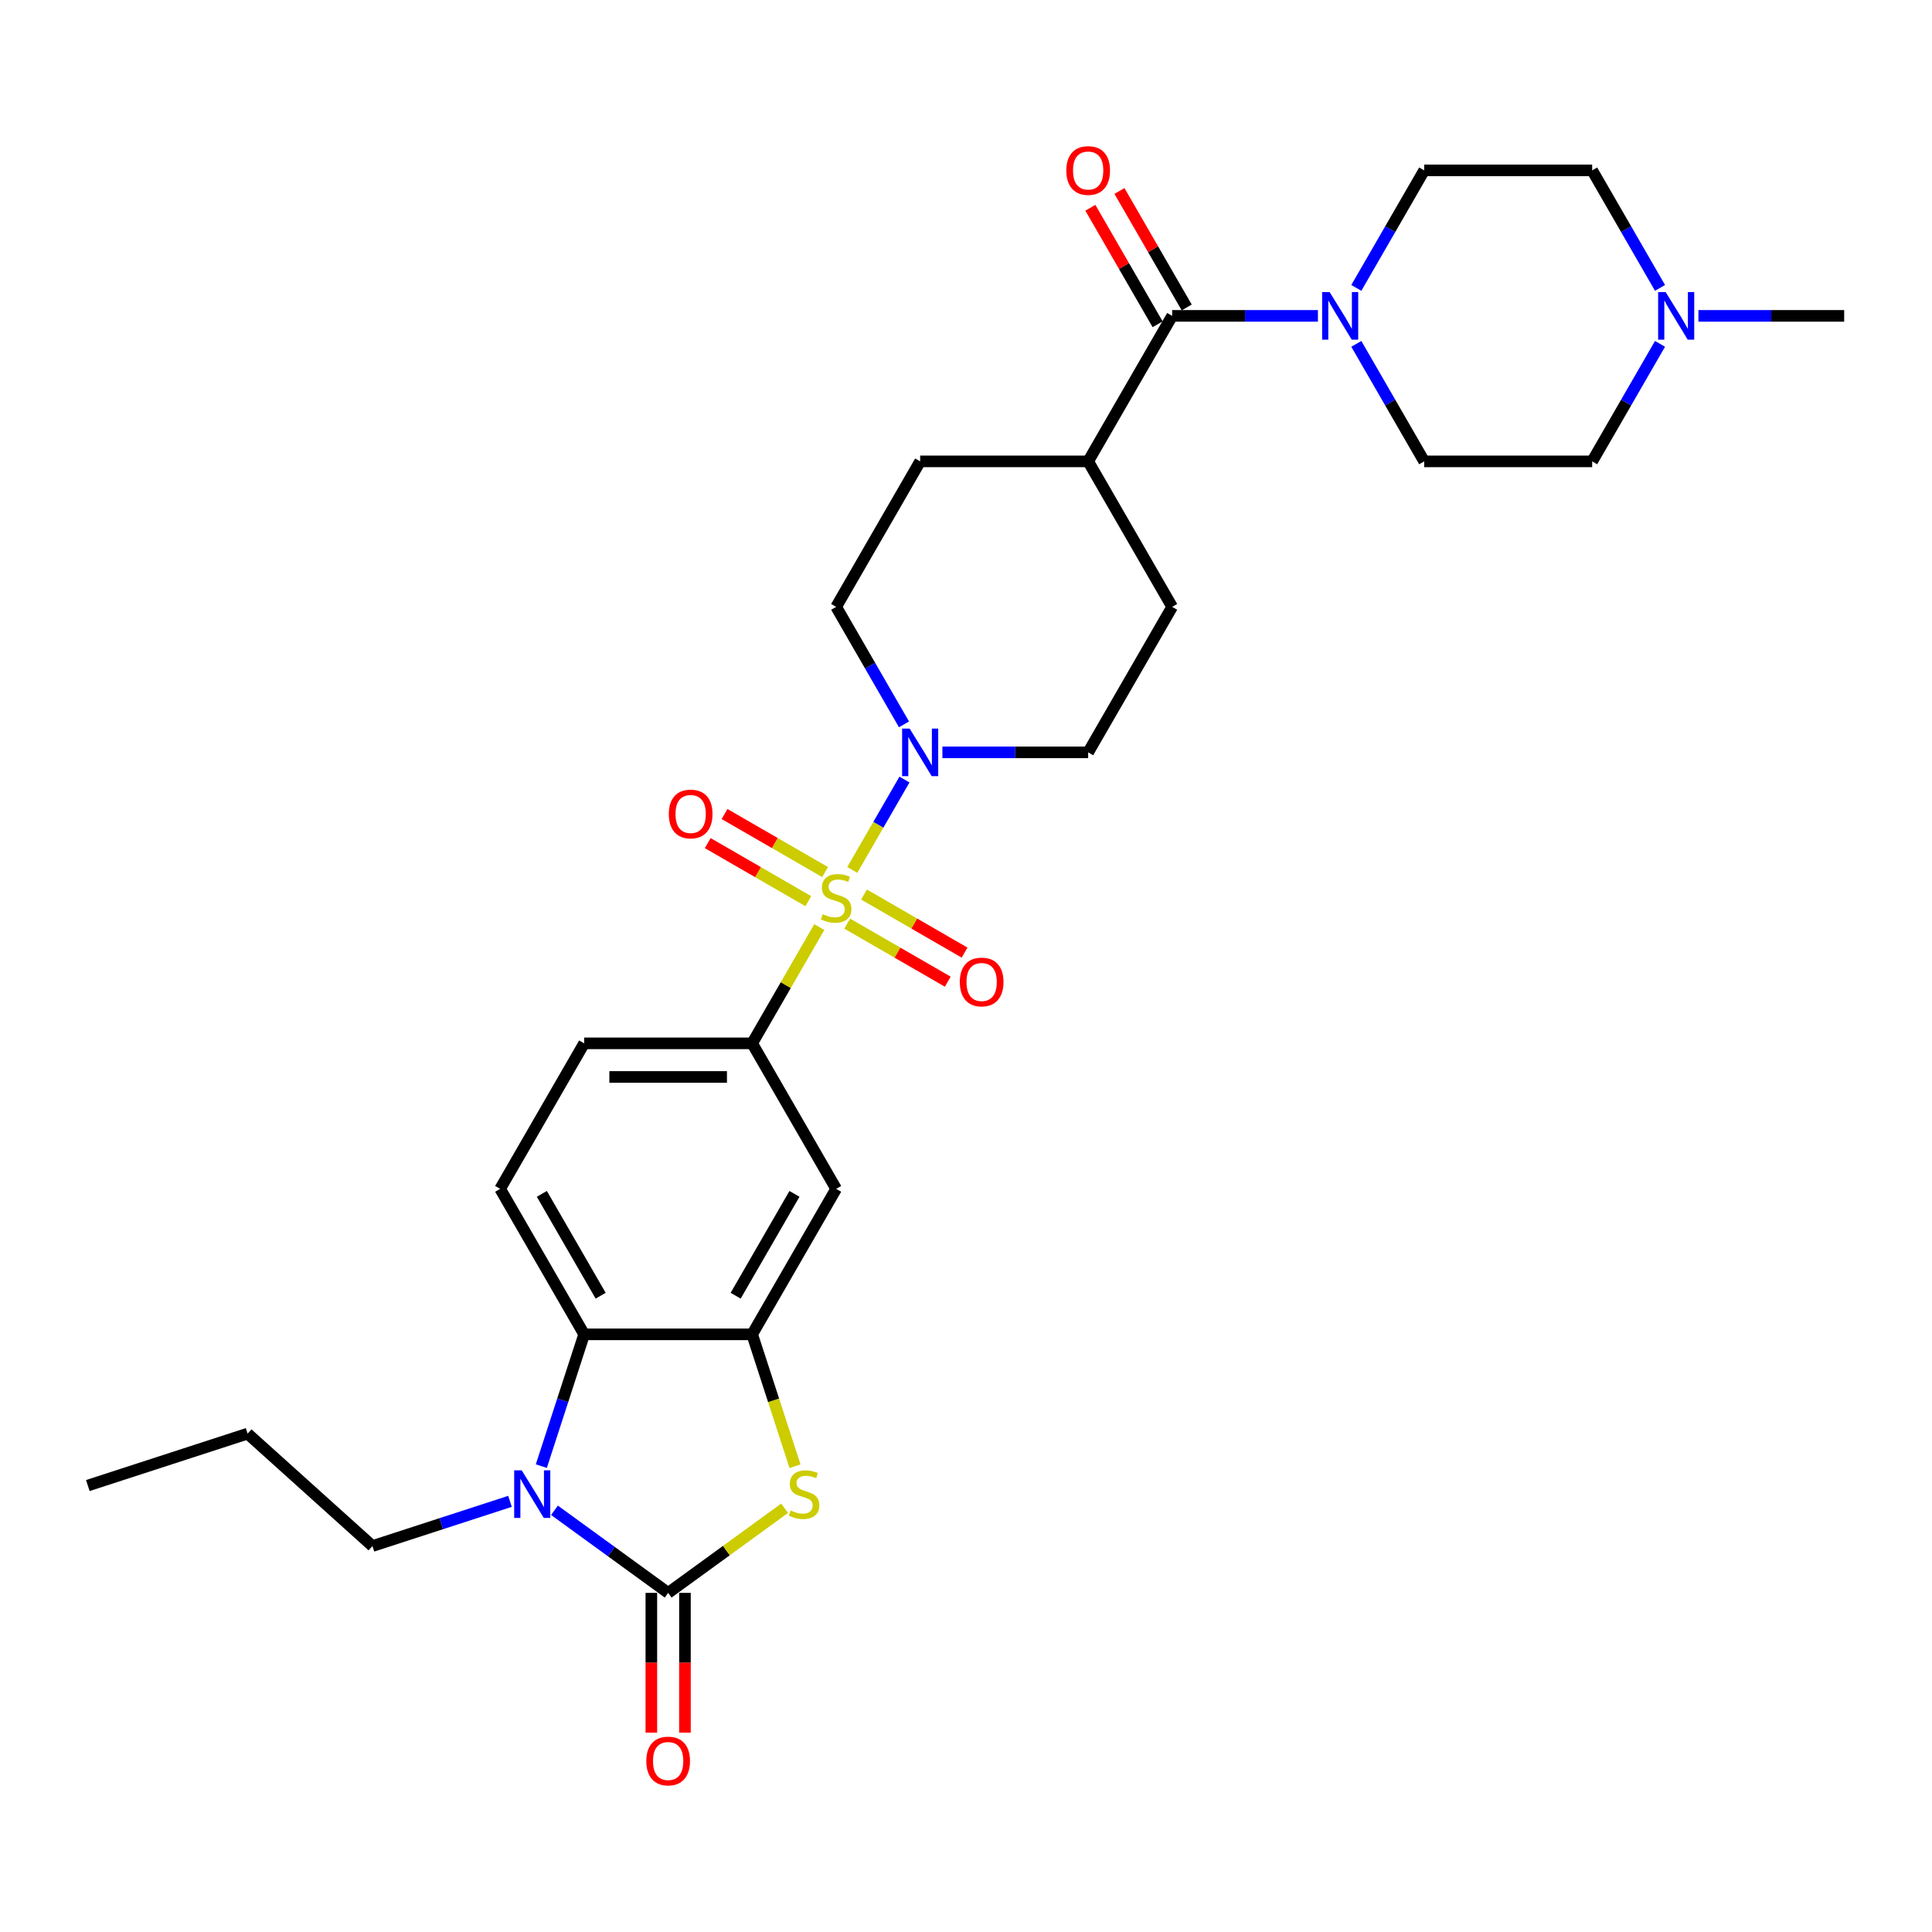 <?xml version='1.0' encoding='iso-8859-1'?>
<svg version='1.1' baseProfile='full'
              xmlns='http://www.w3.org/2000/svg'
                      xmlns:rdkit='http://www.rdkit.org/xml'
                      xmlns:xlink='http://www.w3.org/1999/xlink'
                  xml:space='preserve'
width='1000px' height='1000px' viewBox='0 0 1000 1000'>
<!-- END OF HEADER -->
<rect style='opacity:1.0;fill:#FFFFFF;stroke:none' width='1000' height='1000' x='0' y='0'> </rect>
<path class='bond-4' d='M 441.137,450.277 L 454.643,426.884' style='fill:none;fill-rule:evenodd;stroke:#CCCC00;stroke-width:6px;stroke-linecap:butt;stroke-linejoin:miter;stroke-opacity:1' />
<path class='bond-4' d='M 454.643,426.884 L 468.149,403.492' style='fill:none;fill-rule:evenodd;stroke:#0000FF;stroke-width:6px;stroke-linecap:butt;stroke-linejoin:miter;stroke-opacity:1' />
<path class='bond-6' d='M 424.067,479.843 L 406.69,509.941' style='fill:none;fill-rule:evenodd;stroke:#CCCC00;stroke-width:6px;stroke-linecap:butt;stroke-linejoin:miter;stroke-opacity:1' />
<path class='bond-6' d='M 406.69,509.941 L 389.313,540.038' style='fill:none;fill-rule:evenodd;stroke:#000000;stroke-width:6px;stroke-linecap:butt;stroke-linejoin:miter;stroke-opacity:1' />
<path class='bond-10' d='M 438.515,478.075 L 464.54,493.1' style='fill:none;fill-rule:evenodd;stroke:#CCCC00;stroke-width:6px;stroke-linecap:butt;stroke-linejoin:miter;stroke-opacity:1' />
<path class='bond-10' d='M 464.54,493.1 L 490.565,508.126' style='fill:none;fill-rule:evenodd;stroke:#FF0000;stroke-width:6px;stroke-linecap:butt;stroke-linejoin:miter;stroke-opacity:1' />
<path class='bond-10' d='M 447.211,463.013 L 473.236,478.039' style='fill:none;fill-rule:evenodd;stroke:#CCCC00;stroke-width:6px;stroke-linecap:butt;stroke-linejoin:miter;stroke-opacity:1' />
<path class='bond-10' d='M 473.236,478.039 L 499.261,493.064' style='fill:none;fill-rule:evenodd;stroke:#FF0000;stroke-width:6px;stroke-linecap:butt;stroke-linejoin:miter;stroke-opacity:1' />
<path class='bond-11' d='M 427.071,451.385 L 401.046,436.359' style='fill:none;fill-rule:evenodd;stroke:#CCCC00;stroke-width:6px;stroke-linecap:butt;stroke-linejoin:miter;stroke-opacity:1' />
<path class='bond-11' d='M 401.046,436.359 L 375.02,421.334' style='fill:none;fill-rule:evenodd;stroke:#FF0000;stroke-width:6px;stroke-linecap:butt;stroke-linejoin:miter;stroke-opacity:1' />
<path class='bond-11' d='M 418.375,466.447 L 392.35,451.421' style='fill:none;fill-rule:evenodd;stroke:#CCCC00;stroke-width:6px;stroke-linecap:butt;stroke-linejoin:miter;stroke-opacity:1' />
<path class='bond-11' d='M 392.35,451.421 L 366.324,436.395' style='fill:none;fill-rule:evenodd;stroke:#FF0000;stroke-width:6px;stroke-linecap:butt;stroke-linejoin:miter;stroke-opacity:1' />
<path class='bond-0' d='M 345.834,824.471 L 375.975,802.573' style='fill:none;fill-rule:evenodd;stroke:#000000;stroke-width:6px;stroke-linecap:butt;stroke-linejoin:miter;stroke-opacity:1' />
<path class='bond-0' d='M 375.975,802.573 L 406.115,780.674' style='fill:none;fill-rule:evenodd;stroke:#CCCC00;stroke-width:6px;stroke-linecap:butt;stroke-linejoin:miter;stroke-opacity:1' />
<path class='bond-14' d='M 337.138,824.471 L 337.138,860.637' style='fill:none;fill-rule:evenodd;stroke:#000000;stroke-width:6px;stroke-linecap:butt;stroke-linejoin:miter;stroke-opacity:1' />
<path class='bond-14' d='M 337.138,860.637 L 337.138,896.804' style='fill:none;fill-rule:evenodd;stroke:#FF0000;stroke-width:6px;stroke-linecap:butt;stroke-linejoin:miter;stroke-opacity:1' />
<path class='bond-14' d='M 354.53,824.471 L 354.53,860.637' style='fill:none;fill-rule:evenodd;stroke:#000000;stroke-width:6px;stroke-linecap:butt;stroke-linejoin:miter;stroke-opacity:1' />
<path class='bond-14' d='M 354.53,860.637 L 354.53,896.804' style='fill:none;fill-rule:evenodd;stroke:#FF0000;stroke-width:6px;stroke-linecap:butt;stroke-linejoin:miter;stroke-opacity:1' />
<path class='bond-32' d='M 345.834,824.471 L 316.415,803.097' style='fill:none;fill-rule:evenodd;stroke:#000000;stroke-width:6px;stroke-linecap:butt;stroke-linejoin:miter;stroke-opacity:1' />
<path class='bond-32' d='M 316.415,803.097 L 286.996,781.723' style='fill:none;fill-rule:evenodd;stroke:#0000FF;stroke-width:6px;stroke-linecap:butt;stroke-linejoin:miter;stroke-opacity:1' />
<path class='bond-1' d='M 280.19,758.871 L 291.272,724.763' style='fill:none;fill-rule:evenodd;stroke:#0000FF;stroke-width:6px;stroke-linecap:butt;stroke-linejoin:miter;stroke-opacity:1' />
<path class='bond-1' d='M 291.272,724.763 L 302.355,690.655' style='fill:none;fill-rule:evenodd;stroke:#000000;stroke-width:6px;stroke-linecap:butt;stroke-linejoin:miter;stroke-opacity:1' />
<path class='bond-26' d='M 263.97,777.099 L 228.375,788.664' style='fill:none;fill-rule:evenodd;stroke:#0000FF;stroke-width:6px;stroke-linecap:butt;stroke-linejoin:miter;stroke-opacity:1' />
<path class='bond-26' d='M 228.375,788.664 L 192.78,800.23' style='fill:none;fill-rule:evenodd;stroke:#000000;stroke-width:6px;stroke-linecap:butt;stroke-linejoin:miter;stroke-opacity:1' />
<path class='bond-2' d='M 411.489,758.906 L 400.401,724.781' style='fill:none;fill-rule:evenodd;stroke:#CCCC00;stroke-width:6px;stroke-linecap:butt;stroke-linejoin:miter;stroke-opacity:1' />
<path class='bond-2' d='M 400.401,724.781 L 389.313,690.655' style='fill:none;fill-rule:evenodd;stroke:#000000;stroke-width:6px;stroke-linecap:butt;stroke-linejoin:miter;stroke-opacity:1' />
<path class='bond-3' d='M 389.313,690.655 L 432.793,615.347' style='fill:none;fill-rule:evenodd;stroke:#000000;stroke-width:6px;stroke-linecap:butt;stroke-linejoin:miter;stroke-opacity:1' />
<path class='bond-3' d='M 380.774,670.663 L 411.209,617.947' style='fill:none;fill-rule:evenodd;stroke:#000000;stroke-width:6px;stroke-linecap:butt;stroke-linejoin:miter;stroke-opacity:1' />
<path class='bond-31' d='M 389.313,690.655 L 302.355,690.655' style='fill:none;fill-rule:evenodd;stroke:#000000;stroke-width:6px;stroke-linecap:butt;stroke-linejoin:miter;stroke-opacity:1' />
<path class='bond-17' d='M 487.786,389.421 L 525.508,389.421' style='fill:none;fill-rule:evenodd;stroke:#0000FF;stroke-width:6px;stroke-linecap:butt;stroke-linejoin:miter;stroke-opacity:1' />
<path class='bond-17' d='M 525.508,389.421 L 563.231,389.421' style='fill:none;fill-rule:evenodd;stroke:#000000;stroke-width:6px;stroke-linecap:butt;stroke-linejoin:miter;stroke-opacity:1' />
<path class='bond-18' d='M 467.908,374.934 L 450.35,344.523' style='fill:none;fill-rule:evenodd;stroke:#0000FF;stroke-width:6px;stroke-linecap:butt;stroke-linejoin:miter;stroke-opacity:1' />
<path class='bond-18' d='M 450.35,344.523 L 432.793,314.113' style='fill:none;fill-rule:evenodd;stroke:#000000;stroke-width:6px;stroke-linecap:butt;stroke-linejoin:miter;stroke-opacity:1' />
<path class='bond-5' d='M 302.355,690.655 L 258.875,615.347' style='fill:none;fill-rule:evenodd;stroke:#000000;stroke-width:6px;stroke-linecap:butt;stroke-linejoin:miter;stroke-opacity:1' />
<path class='bond-5' d='M 310.894,670.663 L 280.459,617.947' style='fill:none;fill-rule:evenodd;stroke:#000000;stroke-width:6px;stroke-linecap:butt;stroke-linejoin:miter;stroke-opacity:1' />
<path class='bond-9' d='M 389.313,540.038 L 432.793,615.347' style='fill:none;fill-rule:evenodd;stroke:#000000;stroke-width:6px;stroke-linecap:butt;stroke-linejoin:miter;stroke-opacity:1' />
<path class='bond-16' d='M 389.313,540.038 L 302.355,540.038' style='fill:none;fill-rule:evenodd;stroke:#000000;stroke-width:6px;stroke-linecap:butt;stroke-linejoin:miter;stroke-opacity:1' />
<path class='bond-16' d='M 376.27,557.43 L 315.398,557.43' style='fill:none;fill-rule:evenodd;stroke:#000000;stroke-width:6px;stroke-linecap:butt;stroke-linejoin:miter;stroke-opacity:1' />
<path class='bond-7' d='M 606.71,163.496 L 563.231,238.804' style='fill:none;fill-rule:evenodd;stroke:#000000;stroke-width:6px;stroke-linecap:butt;stroke-linejoin:miter;stroke-opacity:1' />
<path class='bond-8' d='M 606.71,163.496 L 644.433,163.496' style='fill:none;fill-rule:evenodd;stroke:#000000;stroke-width:6px;stroke-linecap:butt;stroke-linejoin:miter;stroke-opacity:1' />
<path class='bond-8' d='M 644.433,163.496 L 682.156,163.496' style='fill:none;fill-rule:evenodd;stroke:#0000FF;stroke-width:6px;stroke-linecap:butt;stroke-linejoin:miter;stroke-opacity:1' />
<path class='bond-19' d='M 614.241,159.148 L 596.834,128.998' style='fill:none;fill-rule:evenodd;stroke:#000000;stroke-width:6px;stroke-linecap:butt;stroke-linejoin:miter;stroke-opacity:1' />
<path class='bond-19' d='M 596.834,128.998 L 579.427,98.849' style='fill:none;fill-rule:evenodd;stroke:#FF0000;stroke-width:6px;stroke-linecap:butt;stroke-linejoin:miter;stroke-opacity:1' />
<path class='bond-19' d='M 599.18,167.844 L 581.773,137.694' style='fill:none;fill-rule:evenodd;stroke:#000000;stroke-width:6px;stroke-linecap:butt;stroke-linejoin:miter;stroke-opacity:1' />
<path class='bond-19' d='M 581.773,137.694 L 564.366,107.544' style='fill:none;fill-rule:evenodd;stroke:#FF0000;stroke-width:6px;stroke-linecap:butt;stroke-linejoin:miter;stroke-opacity:1' />
<path class='bond-20' d='M 702.033,149.009 L 719.591,118.598' style='fill:none;fill-rule:evenodd;stroke:#0000FF;stroke-width:6px;stroke-linecap:butt;stroke-linejoin:miter;stroke-opacity:1' />
<path class='bond-20' d='M 719.591,118.598 L 737.149,88.187' style='fill:none;fill-rule:evenodd;stroke:#000000;stroke-width:6px;stroke-linecap:butt;stroke-linejoin:miter;stroke-opacity:1' />
<path class='bond-21' d='M 702.033,177.983 L 719.591,208.394' style='fill:none;fill-rule:evenodd;stroke:#0000FF;stroke-width:6px;stroke-linecap:butt;stroke-linejoin:miter;stroke-opacity:1' />
<path class='bond-21' d='M 719.591,208.394 L 737.149,238.804' style='fill:none;fill-rule:evenodd;stroke:#000000;stroke-width:6px;stroke-linecap:butt;stroke-linejoin:miter;stroke-opacity:1' />
<path class='bond-12' d='M 258.875,615.347 L 302.355,540.038' style='fill:none;fill-rule:evenodd;stroke:#000000;stroke-width:6px;stroke-linecap:butt;stroke-linejoin:miter;stroke-opacity:1' />
<path class='bond-13' d='M 859.222,177.983 L 841.665,208.394' style='fill:none;fill-rule:evenodd;stroke:#0000FF;stroke-width:6px;stroke-linecap:butt;stroke-linejoin:miter;stroke-opacity:1' />
<path class='bond-13' d='M 841.665,208.394 L 824.107,238.804' style='fill:none;fill-rule:evenodd;stroke:#000000;stroke-width:6px;stroke-linecap:butt;stroke-linejoin:miter;stroke-opacity:1' />
<path class='bond-27' d='M 879.1,163.496 L 916.823,163.496' style='fill:none;fill-rule:evenodd;stroke:#0000FF;stroke-width:6px;stroke-linecap:butt;stroke-linejoin:miter;stroke-opacity:1' />
<path class='bond-27' d='M 916.823,163.496 L 954.545,163.496' style='fill:none;fill-rule:evenodd;stroke:#000000;stroke-width:6px;stroke-linecap:butt;stroke-linejoin:miter;stroke-opacity:1' />
<path class='bond-33' d='M 859.222,149.009 L 841.665,118.598' style='fill:none;fill-rule:evenodd;stroke:#0000FF;stroke-width:6px;stroke-linecap:butt;stroke-linejoin:miter;stroke-opacity:1' />
<path class='bond-33' d='M 841.665,118.598 L 824.107,88.187' style='fill:none;fill-rule:evenodd;stroke:#000000;stroke-width:6px;stroke-linecap:butt;stroke-linejoin:miter;stroke-opacity:1' />
<path class='bond-15' d='M 563.231,238.804 L 476.272,238.804' style='fill:none;fill-rule:evenodd;stroke:#000000;stroke-width:6px;stroke-linecap:butt;stroke-linejoin:miter;stroke-opacity:1' />
<path class='bond-30' d='M 563.231,238.804 L 606.71,314.113' style='fill:none;fill-rule:evenodd;stroke:#000000;stroke-width:6px;stroke-linecap:butt;stroke-linejoin:miter;stroke-opacity:1' />
<path class='bond-22' d='M 563.231,389.421 L 606.71,314.113' style='fill:none;fill-rule:evenodd;stroke:#000000;stroke-width:6px;stroke-linecap:butt;stroke-linejoin:miter;stroke-opacity:1' />
<path class='bond-23' d='M 432.793,314.113 L 476.272,238.804' style='fill:none;fill-rule:evenodd;stroke:#000000;stroke-width:6px;stroke-linecap:butt;stroke-linejoin:miter;stroke-opacity:1' />
<path class='bond-24' d='M 737.149,88.187 L 824.107,88.187' style='fill:none;fill-rule:evenodd;stroke:#000000;stroke-width:6px;stroke-linecap:butt;stroke-linejoin:miter;stroke-opacity:1' />
<path class='bond-25' d='M 737.149,238.804 L 824.107,238.804' style='fill:none;fill-rule:evenodd;stroke:#000000;stroke-width:6px;stroke-linecap:butt;stroke-linejoin:miter;stroke-opacity:1' />
<path class='bond-28' d='M 192.78,800.23 L 128.157,742.043' style='fill:none;fill-rule:evenodd;stroke:#000000;stroke-width:6px;stroke-linecap:butt;stroke-linejoin:miter;stroke-opacity:1' />
<path class='bond-29' d='M 128.157,742.043 L 45.455,768.915' style='fill:none;fill-rule:evenodd;stroke:#000000;stroke-width:6px;stroke-linecap:butt;stroke-linejoin:miter;stroke-opacity:1' />
<path  class='atom-0' d='M 425.836 473.182
Q 426.114 473.287, 427.262 473.774
Q 428.41 474.261, 429.662 474.574
Q 430.949 474.852, 432.201 474.852
Q 434.532 474.852, 435.889 473.739
Q 437.245 472.591, 437.245 470.608
Q 437.245 469.252, 436.549 468.417
Q 435.889 467.582, 434.845 467.13
Q 433.802 466.678, 432.062 466.156
Q 429.871 465.495, 428.549 464.869
Q 427.262 464.243, 426.323 462.921
Q 425.419 461.599, 425.419 459.373
Q 425.419 456.278, 427.506 454.364
Q 429.628 452.451, 433.802 452.451
Q 436.654 452.451, 439.889 453.808
L 439.089 456.486
Q 436.132 455.269, 433.906 455.269
Q 431.506 455.269, 430.184 456.278
Q 428.862 457.251, 428.897 458.956
Q 428.897 460.278, 429.558 461.078
Q 430.254 461.878, 431.228 462.33
Q 432.236 462.782, 433.906 463.304
Q 436.132 463.999, 437.454 464.695
Q 438.776 465.391, 439.715 466.817
Q 440.689 468.208, 440.689 470.608
Q 440.689 474.017, 438.393 475.861
Q 436.132 477.669, 432.341 477.669
Q 430.149 477.669, 428.48 477.182
Q 426.845 476.73, 424.897 475.93
L 425.836 473.182
' fill='#CCCC00'/>
<path  class='atom-2' d='M 270.039 761.045
L 278.109 774.089
Q 278.909 775.376, 280.196 777.706
Q 281.483 780.037, 281.553 780.176
L 281.553 761.045
L 284.822 761.045
L 284.822 785.672
L 281.448 785.672
L 272.787 771.41
Q 271.778 769.741, 270.7 767.828
Q 269.657 765.914, 269.344 765.323
L 269.344 785.672
L 266.144 785.672
L 266.144 761.045
L 270.039 761.045
' fill='#0000FF'/>
<path  class='atom-3' d='M 409.228 781.811
Q 409.507 781.915, 410.655 782.402
Q 411.802 782.889, 413.055 783.202
Q 414.342 783.48, 415.594 783.48
Q 417.924 783.48, 419.281 782.367
Q 420.637 781.219, 420.637 779.237
Q 420.637 777.88, 419.942 777.045
Q 419.281 776.21, 418.237 775.758
Q 417.194 775.306, 415.455 774.784
Q 413.263 774.123, 411.942 773.497
Q 410.655 772.871, 409.715 771.549
Q 408.811 770.228, 408.811 768.001
Q 408.811 764.906, 410.898 762.993
Q 413.02 761.08, 417.194 761.08
Q 420.046 761.08, 423.281 762.436
L 422.481 765.114
Q 419.524 763.897, 417.298 763.897
Q 414.898 763.897, 413.576 764.906
Q 412.255 765.88, 412.289 767.584
Q 412.289 768.906, 412.95 769.706
Q 413.646 770.506, 414.62 770.958
Q 415.629 771.41, 417.298 771.932
Q 419.524 772.628, 420.846 773.323
Q 422.168 774.019, 423.107 775.445
Q 424.081 776.836, 424.081 779.237
Q 424.081 782.645, 421.785 784.489
Q 419.524 786.298, 415.733 786.298
Q 413.542 786.298, 411.872 785.811
Q 410.237 785.358, 408.289 784.558
L 409.228 781.811
' fill='#CCCC00'/>
<path  class='atom-5' d='M 470.829 377.108
L 478.898 390.152
Q 479.698 391.439, 480.985 393.769
Q 482.272 396.1, 482.342 396.239
L 482.342 377.108
L 485.612 377.108
L 485.612 401.735
L 482.238 401.735
L 473.576 387.474
Q 472.568 385.804, 471.489 383.891
Q 470.446 381.978, 470.133 381.386
L 470.133 401.735
L 466.933 401.735
L 466.933 377.108
L 470.829 377.108
' fill='#0000FF'/>
<path  class='atom-9' d='M 688.226 151.183
L 696.295 164.226
Q 697.095 165.513, 698.382 167.844
Q 699.669 170.174, 699.739 170.313
L 699.739 151.183
L 703.009 151.183
L 703.009 175.809
L 699.635 175.809
L 690.973 161.548
Q 689.965 159.878, 688.886 157.965
Q 687.843 156.052, 687.53 155.461
L 687.53 175.809
L 684.33 175.809
L 684.33 151.183
L 688.226 151.183
' fill='#0000FF'/>
<path  class='atom-11' d='M 496.797 508.279
Q 496.797 502.366, 499.718 499.061
Q 502.64 495.757, 508.101 495.757
Q 513.562 495.757, 516.484 499.061
Q 519.406 502.366, 519.406 508.279
Q 519.406 514.262, 516.449 517.67
Q 513.493 521.044, 508.101 521.044
Q 502.675 521.044, 499.718 517.67
Q 496.797 514.296, 496.797 508.279
M 508.101 518.262
Q 511.858 518.262, 513.875 515.757
Q 515.928 513.218, 515.928 508.279
Q 515.928 503.444, 513.875 501.009
Q 511.858 498.539, 508.101 498.539
Q 504.345 498.539, 502.292 500.974
Q 500.275 503.409, 500.275 508.279
Q 500.275 513.253, 502.292 515.757
Q 504.345 518.262, 508.101 518.262
' fill='#FF0000'/>
<path  class='atom-12' d='M 346.18 421.32
Q 346.18 415.407, 349.101 412.102
Q 352.023 408.798, 357.484 408.798
Q 362.945 408.798, 365.867 412.102
Q 368.789 415.407, 368.789 421.32
Q 368.789 427.303, 365.832 430.712
Q 362.876 434.086, 357.484 434.086
Q 352.058 434.086, 349.101 430.712
Q 346.18 427.338, 346.18 421.32
M 357.484 431.303
Q 361.241 431.303, 363.258 428.799
Q 365.311 426.259, 365.311 421.32
Q 365.311 416.485, 363.258 414.05
Q 361.241 411.581, 357.484 411.581
Q 353.728 411.581, 351.675 414.016
Q 349.658 416.45, 349.658 421.32
Q 349.658 426.294, 351.675 428.799
Q 353.728 431.303, 357.484 431.303
' fill='#FF0000'/>
<path  class='atom-14' d='M 862.143 151.183
L 870.213 164.226
Q 871.013 165.513, 872.3 167.844
Q 873.587 170.174, 873.656 170.313
L 873.656 151.183
L 876.926 151.183
L 876.926 175.809
L 873.552 175.809
L 864.891 161.548
Q 863.882 159.878, 862.804 157.965
Q 861.76 156.052, 861.447 155.461
L 861.447 175.809
L 858.247 175.809
L 858.247 151.183
L 862.143 151.183
' fill='#0000FF'/>
<path  class='atom-15' d='M 334.529 911.5
Q 334.529 905.586, 337.451 902.282
Q 340.373 898.978, 345.834 898.978
Q 351.295 898.978, 354.217 902.282
Q 357.139 905.586, 357.139 911.5
Q 357.139 917.482, 354.182 920.891
Q 351.225 924.265, 345.834 924.265
Q 340.408 924.265, 337.451 920.891
Q 334.529 917.517, 334.529 911.5
M 345.834 921.482
Q 349.591 921.482, 351.608 918.978
Q 353.66 916.439, 353.66 911.5
Q 353.66 906.665, 351.608 904.23
Q 349.591 901.76, 345.834 901.76
Q 342.077 901.76, 340.025 904.195
Q 338.008 906.63, 338.008 911.5
Q 338.008 916.474, 340.025 918.978
Q 342.077 921.482, 345.834 921.482
' fill='#FF0000'/>
<path  class='atom-20' d='M 551.926 88.257
Q 551.926 82.344, 554.848 79.039
Q 557.77 75.735, 563.231 75.735
Q 568.692 75.735, 571.614 79.039
Q 574.536 82.344, 574.536 88.257
Q 574.536 94.24, 571.579 97.648
Q 568.622 101.022, 563.231 101.022
Q 557.805 101.022, 554.848 97.648
Q 551.926 94.275, 551.926 88.257
M 563.231 98.24
Q 566.988 98.24, 569.005 95.735
Q 571.057 93.196, 571.057 88.257
Q 571.057 83.422, 569.005 80.987
Q 566.988 78.518, 563.231 78.518
Q 559.474 78.518, 557.422 80.952
Q 555.405 83.387, 555.405 88.257
Q 555.405 93.231, 557.422 95.735
Q 559.474 98.24, 563.231 98.24
' fill='#FF0000'/>
</svg>
